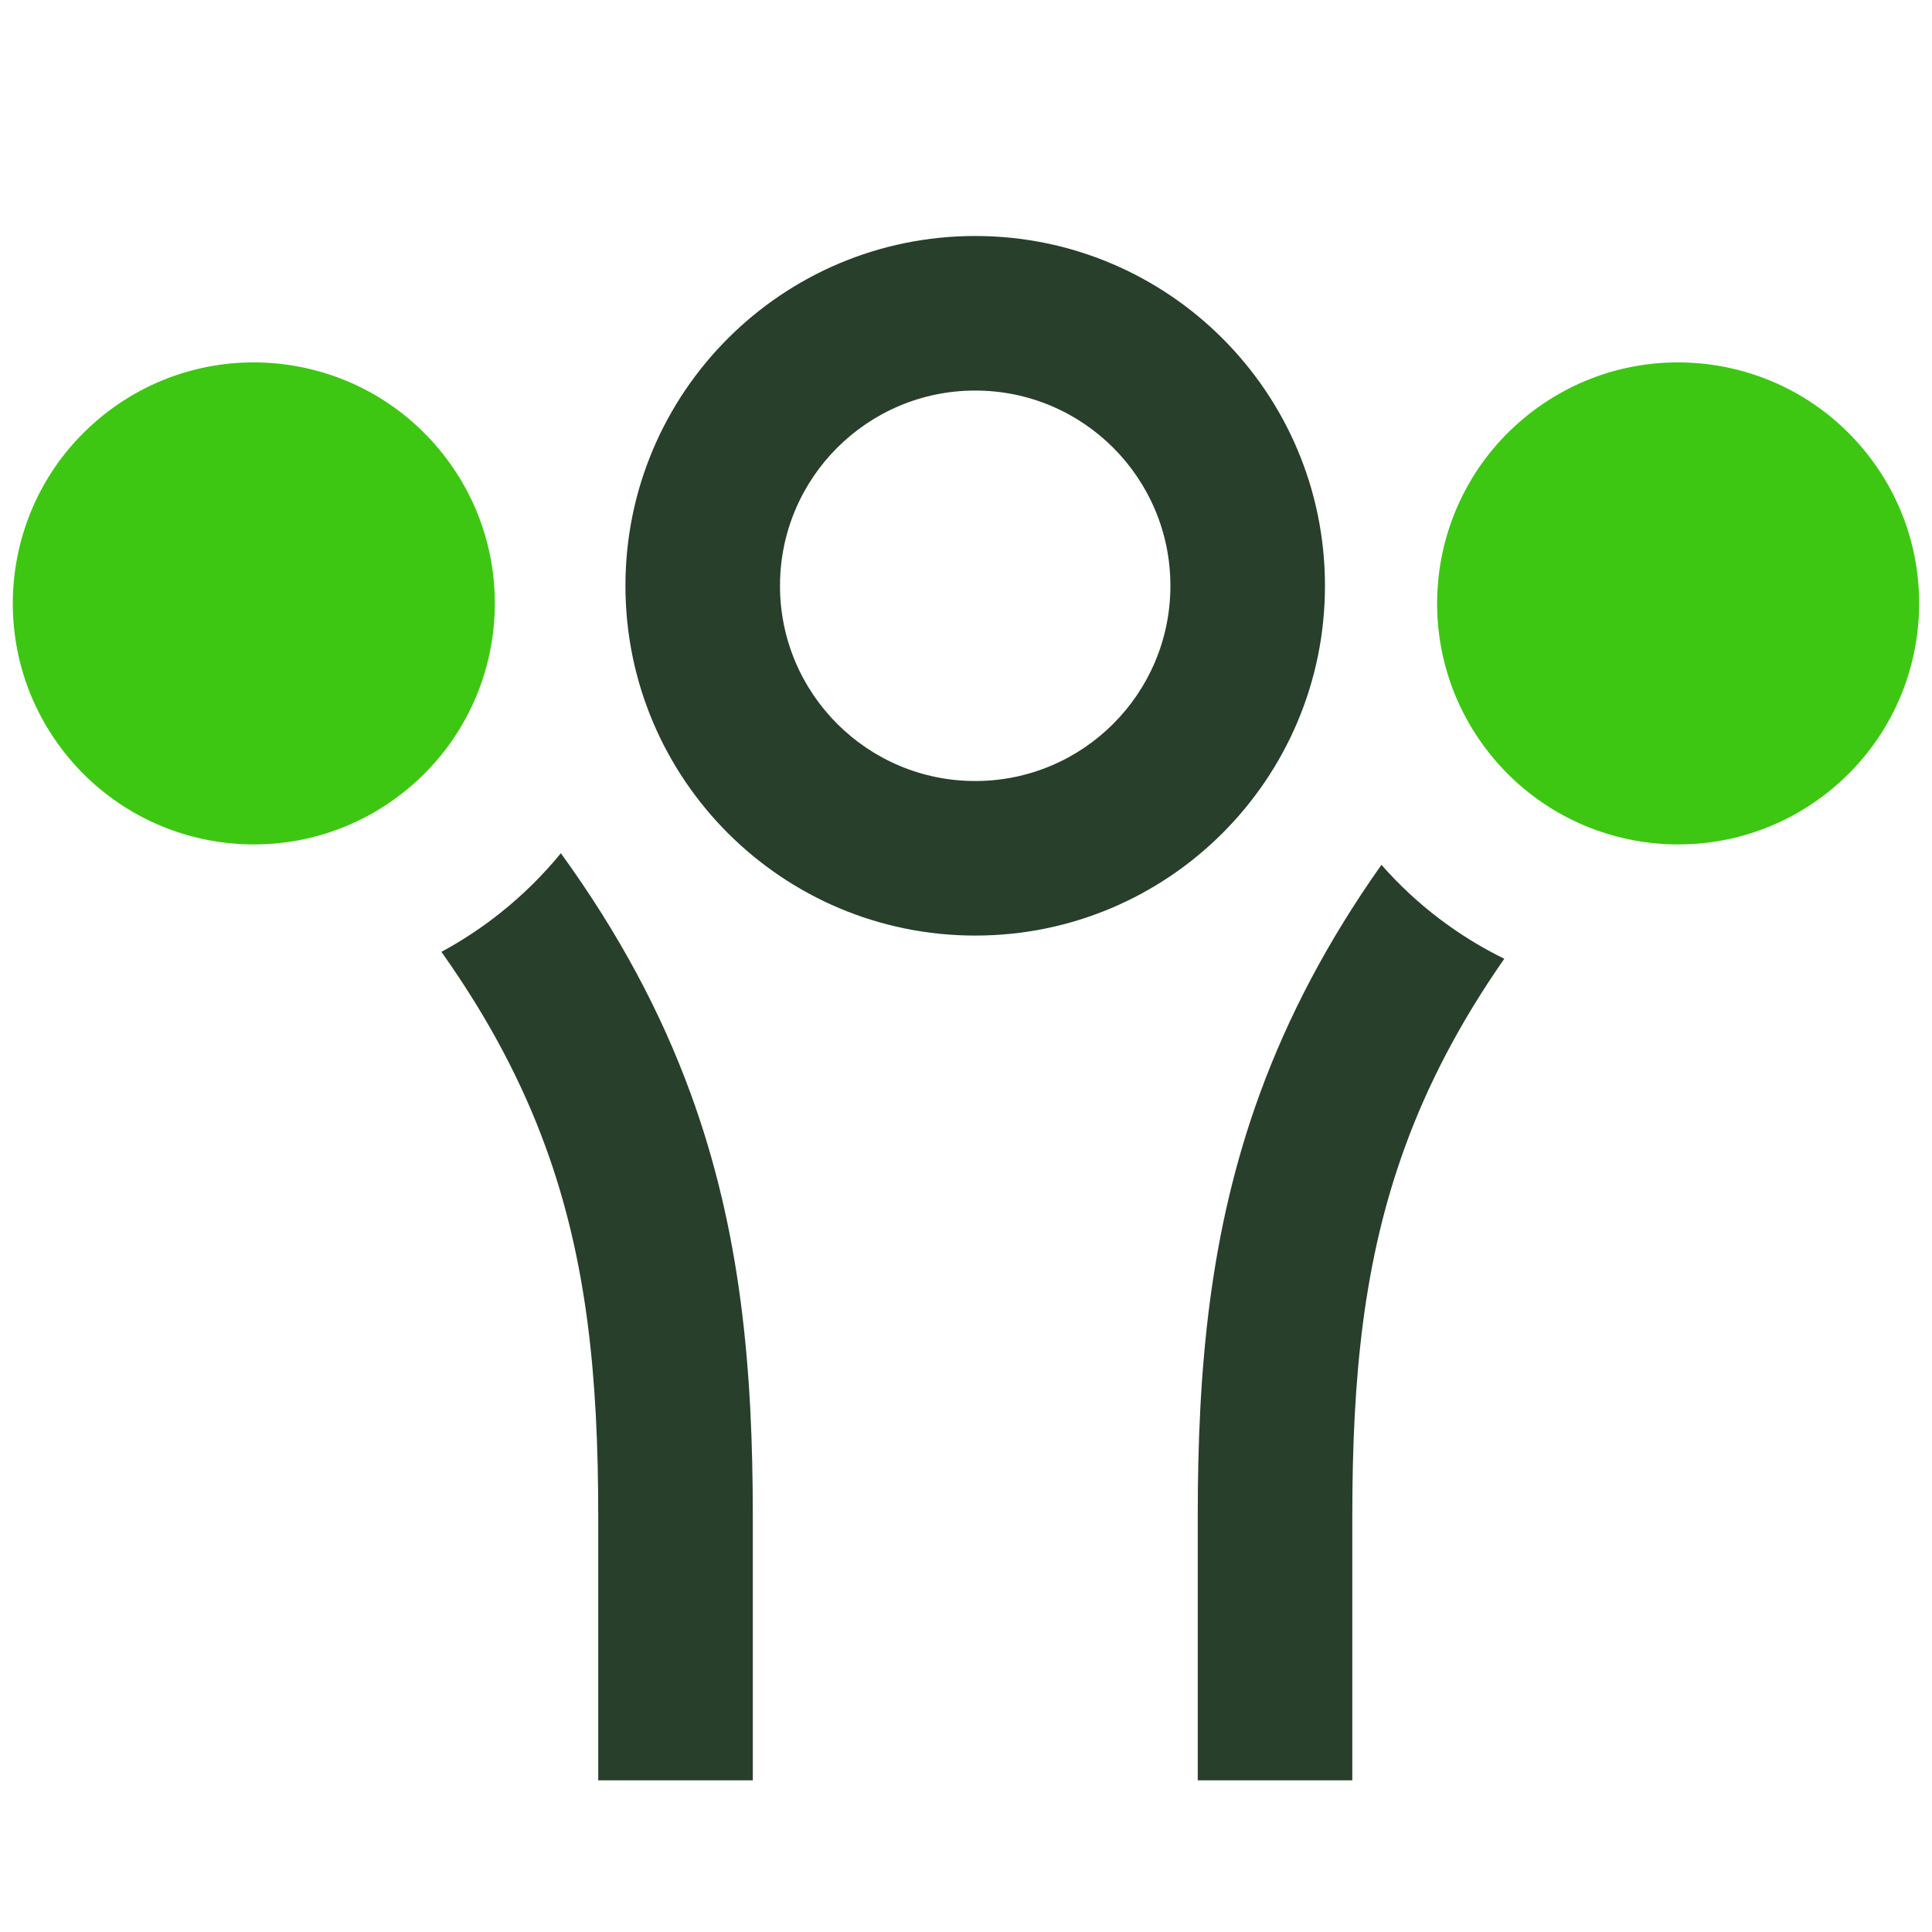 <svg width="40" height="40" viewBox="0 0 40 40" fill="none" xmlns="http://www.w3.org/2000/svg">
<g clip-path="url(#clip0_30_1513)">
<circle cx="5.255" cy="12.493" r="4.99" transform="rotate(141.535 5.255 12.493)" fill="#3DC712"/>
<circle cx="34.744" cy="12.493" r="4.99" transform="rotate(141.535 34.744 12.493)" fill="#3DC712"/>
<path fill-rule="evenodd" clip-rule="evenodd" d="M20.191 8.086C17.959 8.086 16.149 9.896 16.149 12.128C16.149 14.36 17.959 16.17 20.191 16.17C22.423 16.17 24.232 14.36 24.232 12.128C24.232 9.896 22.423 8.086 20.191 8.086ZM12.949 12.128C12.949 8.129 16.191 4.886 20.191 4.886C24.19 4.886 27.432 8.129 27.432 12.128C27.432 16.128 24.19 19.37 20.191 19.37C16.191 19.37 12.949 16.128 12.949 12.128Z" fill="#273F2B"/>
<path d="M9.139 19.707C9.559 19.48 9.966 19.213 10.354 18.905C10.826 18.53 11.246 18.113 11.612 17.665C12.819 19.331 13.687 20.967 14.297 22.635C15.348 25.507 15.586 28.359 15.586 31.401V36.86H12.386V31.401C12.386 28.517 12.156 26.096 11.292 23.734C10.814 22.426 10.128 21.101 9.139 19.707Z" fill="#273F2B"/>
<path d="M28.601 17.905C29.333 18.738 30.201 19.388 31.145 19.85C30.209 21.192 29.554 22.471 29.093 23.734C28.229 26.096 27.998 28.517 27.998 31.401V36.86H24.798V31.401C24.798 28.359 25.037 25.507 26.087 22.635C26.668 21.047 27.483 19.488 28.601 17.905Z" fill="#273F2B"/>
</g>
<defs>
<clipPath id="clip0_30_1513">
<rect width="40" height="40" fill="white"/>
</clipPath>
</defs>
</svg>
